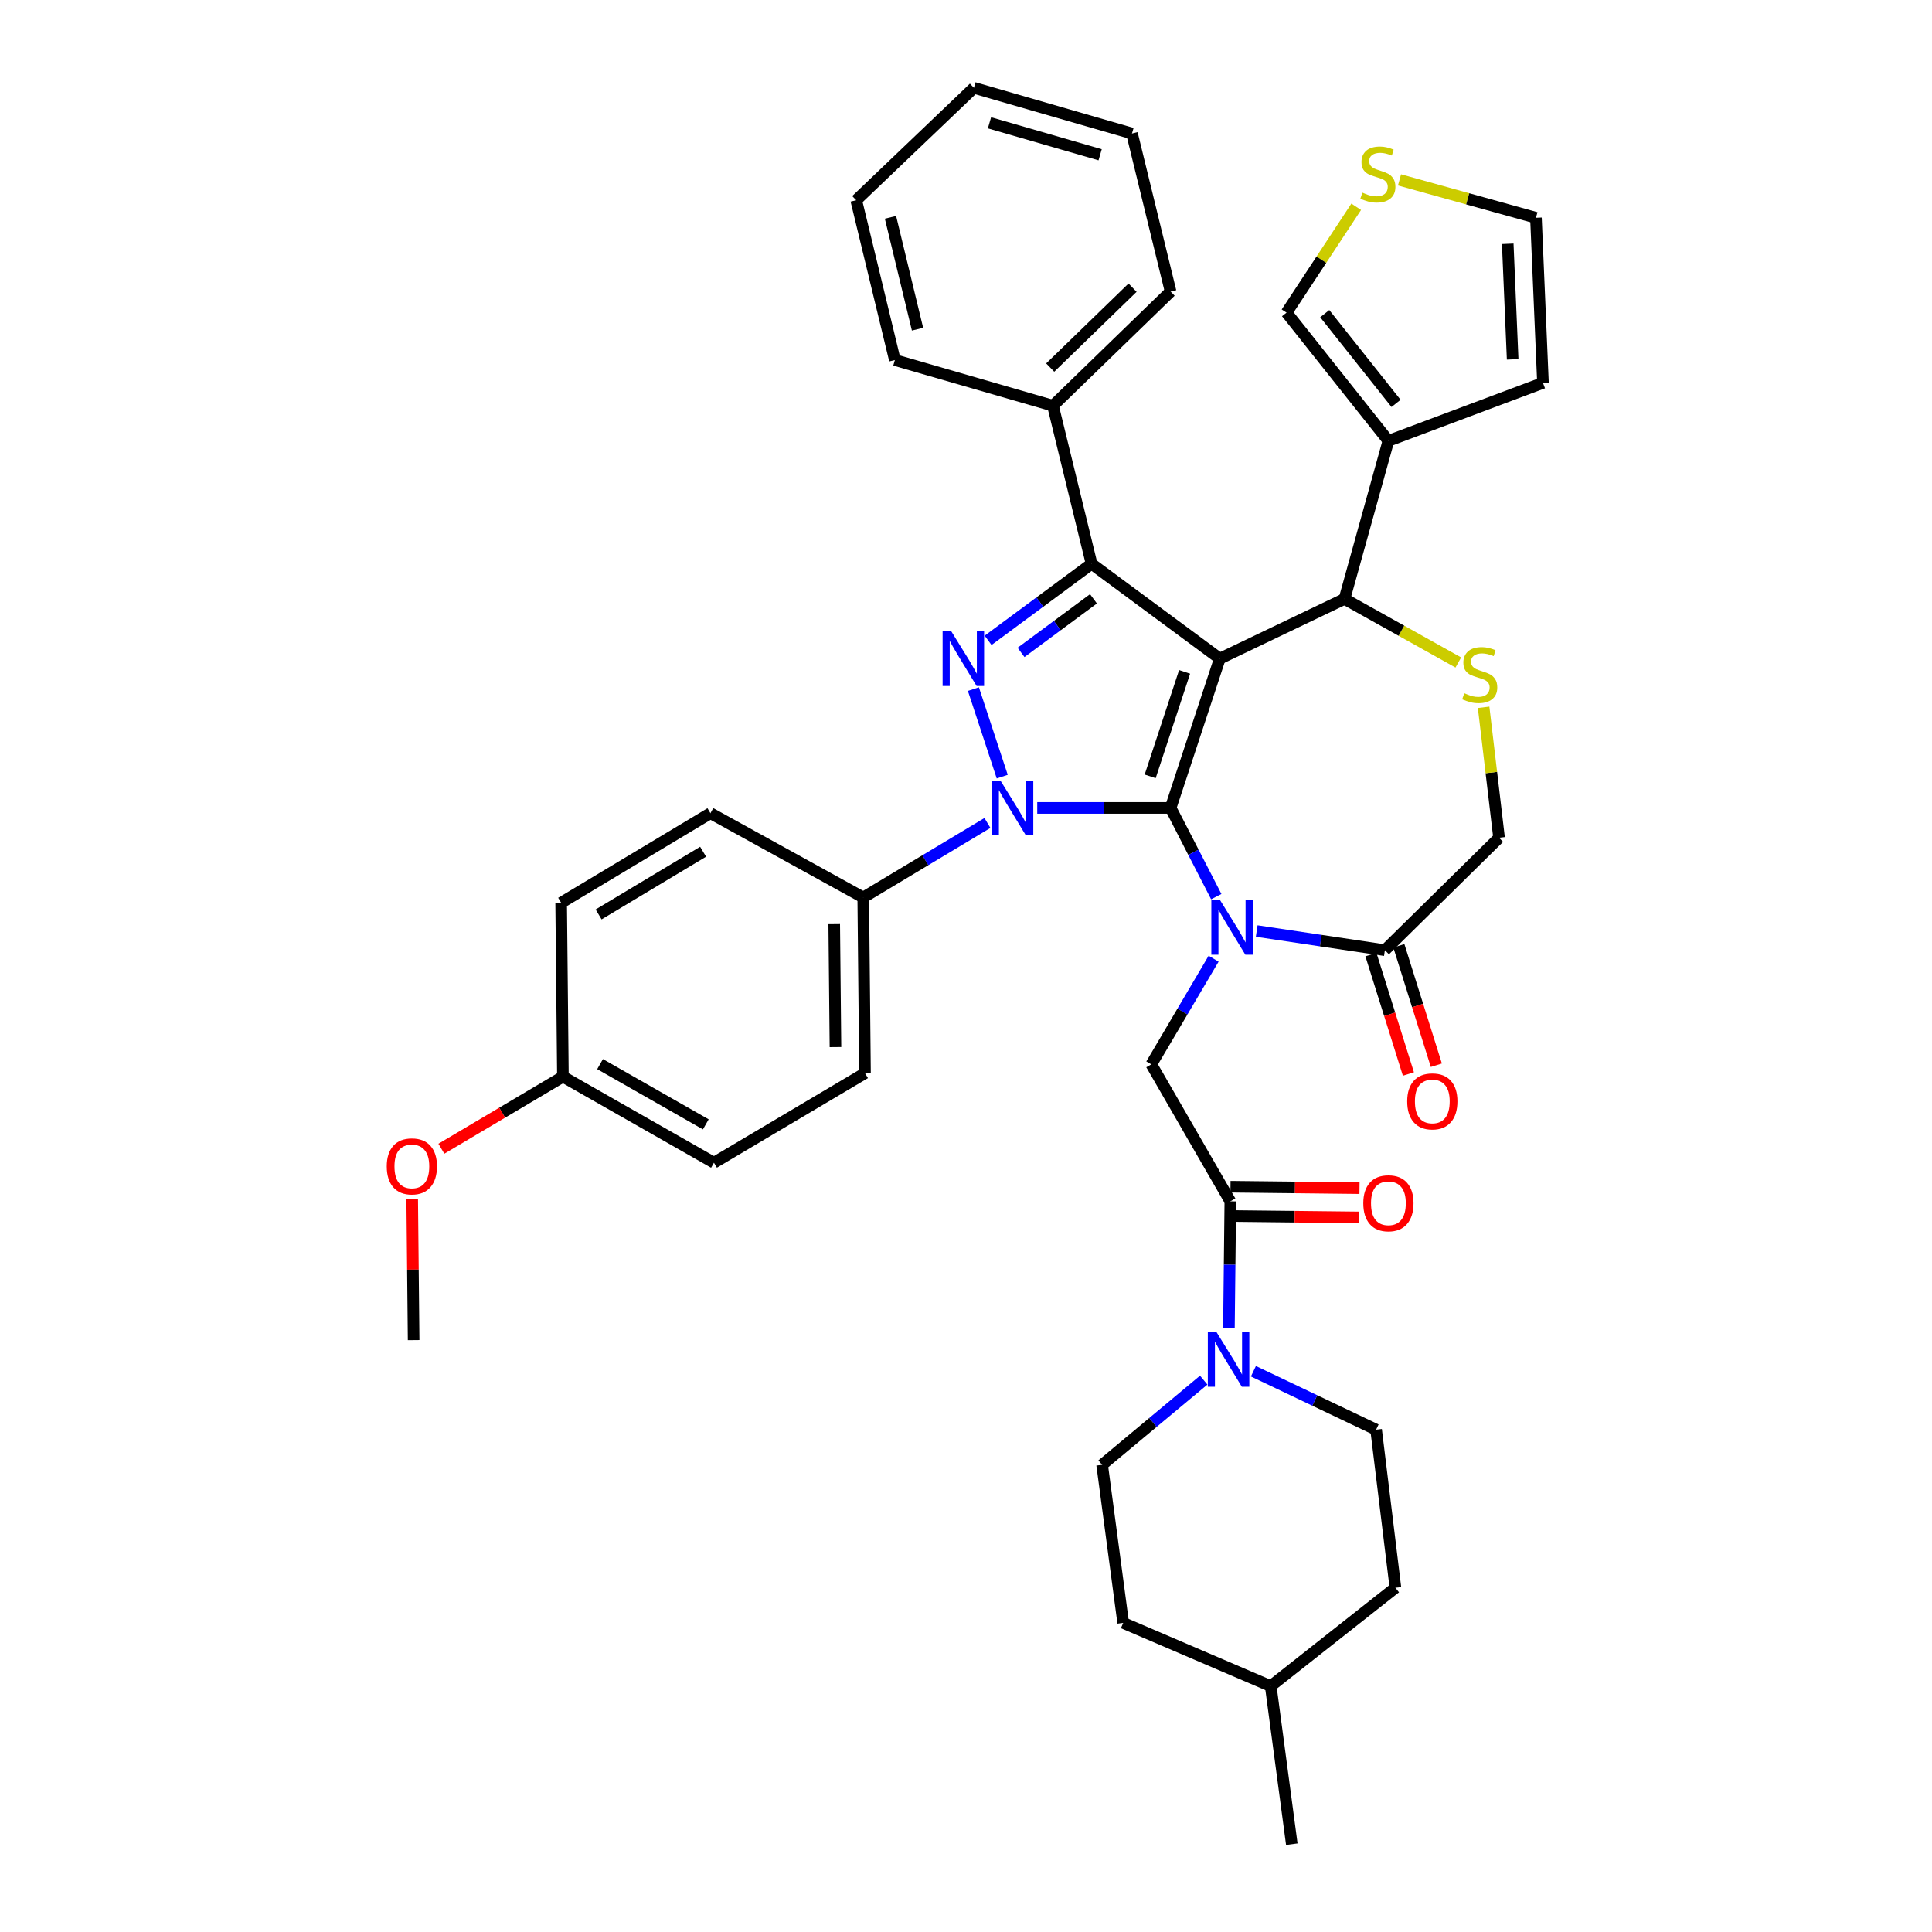 <?xml version='1.0' encoding='iso-8859-1'?>
<svg version='1.1' baseProfile='full'
              xmlns='http://www.w3.org/2000/svg'
                      xmlns:rdkit='http://www.rdkit.org/xml'
                      xmlns:xlink='http://www.w3.org/1999/xlink'
                  xml:space='preserve'
width='1000px' height='1000px' viewBox='0 0 1000 1000'>
<!-- END OF HEADER -->
<rect style='opacity:1.0;fill:#FFFFFF;stroke:none' width='1000' height='1000' x='0' y='0'> </rect>
<path class='bond-0' d='M 511.095,425.977 L 478.956,445.26' style='fill:none;fill-rule:evenodd;stroke:#0000FF;stroke-width:6px;stroke-linecap:butt;stroke-linejoin:miter;stroke-opacity:1' />
<path class='bond-0' d='M 478.956,445.26 L 446.816,464.543' style='fill:none;fill-rule:evenodd;stroke:#000000;stroke-width:6px;stroke-linecap:butt;stroke-linejoin:miter;stroke-opacity:1' />
<path class='bond-1' d='M 536.874,418.181 L 571.39,418.181' style='fill:none;fill-rule:evenodd;stroke:#0000FF;stroke-width:6px;stroke-linecap:butt;stroke-linejoin:miter;stroke-opacity:1' />
<path class='bond-1' d='M 571.39,418.181 L 605.907,418.181' style='fill:none;fill-rule:evenodd;stroke:#000000;stroke-width:6px;stroke-linecap:butt;stroke-linejoin:miter;stroke-opacity:1' />
<path class='bond-2' d='M 518.754,401.987 L 503.828,356.677' style='fill:none;fill-rule:evenodd;stroke:#0000FF;stroke-width:6px;stroke-linecap:butt;stroke-linejoin:miter;stroke-opacity:1' />
<path class='bond-3' d='M 565.002,291.82 L 545.004,210.001' style='fill:none;fill-rule:evenodd;stroke:#000000;stroke-width:6px;stroke-linecap:butt;stroke-linejoin:miter;stroke-opacity:1' />
<path class='bond-4' d='M 565.002,291.82 L 631.361,340.91' style='fill:none;fill-rule:evenodd;stroke:#000000;stroke-width:6px;stroke-linecap:butt;stroke-linejoin:miter;stroke-opacity:1' />
<path class='bond-5' d='M 565.002,291.82 L 538.22,311.63' style='fill:none;fill-rule:evenodd;stroke:#000000;stroke-width:6px;stroke-linecap:butt;stroke-linejoin:miter;stroke-opacity:1' />
<path class='bond-5' d='M 538.22,311.63 L 511.438,331.439' style='fill:none;fill-rule:evenodd;stroke:#0000FF;stroke-width:6px;stroke-linecap:butt;stroke-linejoin:miter;stroke-opacity:1' />
<path class='bond-5' d='M 565.98,309.948 L 547.233,323.815' style='fill:none;fill-rule:evenodd;stroke:#000000;stroke-width:6px;stroke-linecap:butt;stroke-linejoin:miter;stroke-opacity:1' />
<path class='bond-5' d='M 547.233,323.815 L 528.485,337.681' style='fill:none;fill-rule:evenodd;stroke:#0000FF;stroke-width:6px;stroke-linecap:butt;stroke-linejoin:miter;stroke-opacity:1' />
<path class='bond-6' d='M 712.27,740 L 722.274,821.818' style='fill:none;fill-rule:evenodd;stroke:#000000;stroke-width:6px;stroke-linecap:butt;stroke-linejoin:miter;stroke-opacity:1' />
<path class='bond-7' d='M 712.27,740 L 680.516,724.877' style='fill:none;fill-rule:evenodd;stroke:#000000;stroke-width:6px;stroke-linecap:butt;stroke-linejoin:miter;stroke-opacity:1' />
<path class='bond-7' d='M 680.516,724.877 L 648.762,709.755' style='fill:none;fill-rule:evenodd;stroke:#0000FF;stroke-width:6px;stroke-linecap:butt;stroke-linejoin:miter;stroke-opacity:1' />
<path class='bond-8' d='M 631.361,340.91 L 605.907,418.181' style='fill:none;fill-rule:evenodd;stroke:#000000;stroke-width:6px;stroke-linecap:butt;stroke-linejoin:miter;stroke-opacity:1' />
<path class='bond-8' d='M 613.148,347.758 L 595.33,401.849' style='fill:none;fill-rule:evenodd;stroke:#000000;stroke-width:6px;stroke-linecap:butt;stroke-linejoin:miter;stroke-opacity:1' />
<path class='bond-9' d='M 631.361,340.91 L 695.91,309.999' style='fill:none;fill-rule:evenodd;stroke:#000000;stroke-width:6px;stroke-linecap:butt;stroke-linejoin:miter;stroke-opacity:1' />
<path class='bond-10' d='M 605.907,418.181 L 617.725,441.143' style='fill:none;fill-rule:evenodd;stroke:#000000;stroke-width:6px;stroke-linecap:butt;stroke-linejoin:miter;stroke-opacity:1' />
<path class='bond-10' d='M 617.725,441.143 L 629.544,464.104' style='fill:none;fill-rule:evenodd;stroke:#0000FF;stroke-width:6px;stroke-linecap:butt;stroke-linejoin:miter;stroke-opacity:1' />
<path class='bond-11' d='M 650.466,481.905 L 683.642,486.86' style='fill:none;fill-rule:evenodd;stroke:#0000FF;stroke-width:6px;stroke-linecap:butt;stroke-linejoin:miter;stroke-opacity:1' />
<path class='bond-11' d='M 683.642,486.86 L 716.817,491.816' style='fill:none;fill-rule:evenodd;stroke:#000000;stroke-width:6px;stroke-linecap:butt;stroke-linejoin:miter;stroke-opacity:1' />
<path class='bond-12' d='M 628.163,496.22 L 612.037,523.564' style='fill:none;fill-rule:evenodd;stroke:#0000FF;stroke-width:6px;stroke-linecap:butt;stroke-linejoin:miter;stroke-opacity:1' />
<path class='bond-12' d='M 612.037,523.564 L 595.912,550.908' style='fill:none;fill-rule:evenodd;stroke:#000000;stroke-width:6px;stroke-linecap:butt;stroke-linejoin:miter;stroke-opacity:1' />
<path class='bond-13' d='M 716.817,491.816 L 775.91,433.632' style='fill:none;fill-rule:evenodd;stroke:#000000;stroke-width:6px;stroke-linecap:butt;stroke-linejoin:miter;stroke-opacity:1' />
<path class='bond-14' d='M 709.587,494.086 L 719.29,524.992' style='fill:none;fill-rule:evenodd;stroke:#000000;stroke-width:6px;stroke-linecap:butt;stroke-linejoin:miter;stroke-opacity:1' />
<path class='bond-14' d='M 719.29,524.992 L 728.993,555.898' style='fill:none;fill-rule:evenodd;stroke:#FF0000;stroke-width:6px;stroke-linecap:butt;stroke-linejoin:miter;stroke-opacity:1' />
<path class='bond-14' d='M 724.047,489.546 L 733.75,520.452' style='fill:none;fill-rule:evenodd;stroke:#000000;stroke-width:6px;stroke-linecap:butt;stroke-linejoin:miter;stroke-opacity:1' />
<path class='bond-14' d='M 733.75,520.452 L 743.453,551.358' style='fill:none;fill-rule:evenodd;stroke:#FF0000;stroke-width:6px;stroke-linecap:butt;stroke-linejoin:miter;stroke-opacity:1' />
<path class='bond-15' d='M 775.91,433.632 L 771.915,399.867' style='fill:none;fill-rule:evenodd;stroke:#000000;stroke-width:6px;stroke-linecap:butt;stroke-linejoin:miter;stroke-opacity:1' />
<path class='bond-15' d='M 771.915,399.867 L 767.919,366.102' style='fill:none;fill-rule:evenodd;stroke:#CCCC00;stroke-width:6px;stroke-linecap:butt;stroke-linejoin:miter;stroke-opacity:1' />
<path class='bond-16' d='M 754.822,342.903 L 725.366,326.451' style='fill:none;fill-rule:evenodd;stroke:#CCCC00;stroke-width:6px;stroke-linecap:butt;stroke-linejoin:miter;stroke-opacity:1' />
<path class='bond-16' d='M 725.366,326.451 L 695.91,309.999' style='fill:none;fill-rule:evenodd;stroke:#000000;stroke-width:6px;stroke-linecap:butt;stroke-linejoin:miter;stroke-opacity:1' />
<path class='bond-17' d='M 695.91,309.999 L 718.636,228.18' style='fill:none;fill-rule:evenodd;stroke:#000000;stroke-width:6px;stroke-linecap:butt;stroke-linejoin:miter;stroke-opacity:1' />
<path class='bond-18' d='M 595.912,550.908 L 636.817,621.814' style='fill:none;fill-rule:evenodd;stroke:#000000;stroke-width:6px;stroke-linecap:butt;stroke-linejoin:miter;stroke-opacity:1' />
<path class='bond-19' d='M 636.733,629.392 L 670.12,629.763' style='fill:none;fill-rule:evenodd;stroke:#000000;stroke-width:6px;stroke-linecap:butt;stroke-linejoin:miter;stroke-opacity:1' />
<path class='bond-19' d='M 670.12,629.763 L 703.506,630.134' style='fill:none;fill-rule:evenodd;stroke:#FF0000;stroke-width:6px;stroke-linecap:butt;stroke-linejoin:miter;stroke-opacity:1' />
<path class='bond-19' d='M 636.902,614.237 L 670.288,614.608' style='fill:none;fill-rule:evenodd;stroke:#000000;stroke-width:6px;stroke-linecap:butt;stroke-linejoin:miter;stroke-opacity:1' />
<path class='bond-19' d='M 670.288,614.608 L 703.675,614.979' style='fill:none;fill-rule:evenodd;stroke:#FF0000;stroke-width:6px;stroke-linecap:butt;stroke-linejoin:miter;stroke-opacity:1' />
<path class='bond-20' d='M 636.817,621.814 L 636.453,654.621' style='fill:none;fill-rule:evenodd;stroke:#000000;stroke-width:6px;stroke-linecap:butt;stroke-linejoin:miter;stroke-opacity:1' />
<path class='bond-20' d='M 636.453,654.621 L 636.088,687.428' style='fill:none;fill-rule:evenodd;stroke:#0000FF;stroke-width:6px;stroke-linecap:butt;stroke-linejoin:miter;stroke-opacity:1' />
<path class='bond-21' d='M 623.038,714.359 L 596.748,736.269' style='fill:none;fill-rule:evenodd;stroke:#0000FF;stroke-width:6px;stroke-linecap:butt;stroke-linejoin:miter;stroke-opacity:1' />
<path class='bond-21' d='M 596.748,736.269 L 570.458,758.179' style='fill:none;fill-rule:evenodd;stroke:#000000;stroke-width:6px;stroke-linecap:butt;stroke-linejoin:miter;stroke-opacity:1' />
<path class='bond-22' d='M 570.458,758.179 L 581.362,839.998' style='fill:none;fill-rule:evenodd;stroke:#000000;stroke-width:6px;stroke-linecap:butt;stroke-linejoin:miter;stroke-opacity:1' />
<path class='bond-23' d='M 657.725,872.727 L 581.362,839.998' style='fill:none;fill-rule:evenodd;stroke:#000000;stroke-width:6px;stroke-linecap:butt;stroke-linejoin:miter;stroke-opacity:1' />
<path class='bond-24' d='M 657.725,872.727 L 668.637,954.545' style='fill:none;fill-rule:evenodd;stroke:#000000;stroke-width:6px;stroke-linecap:butt;stroke-linejoin:miter;stroke-opacity:1' />
<path class='bond-25' d='M 657.725,872.727 L 722.274,821.818' style='fill:none;fill-rule:evenodd;stroke:#000000;stroke-width:6px;stroke-linecap:butt;stroke-linejoin:miter;stroke-opacity:1' />
<path class='bond-26' d='M 718.636,228.18 L 665.909,161.821' style='fill:none;fill-rule:evenodd;stroke:#000000;stroke-width:6px;stroke-linecap:butt;stroke-linejoin:miter;stroke-opacity:1' />
<path class='bond-26' d='M 722.593,208.798 L 685.684,162.346' style='fill:none;fill-rule:evenodd;stroke:#000000;stroke-width:6px;stroke-linecap:butt;stroke-linejoin:miter;stroke-opacity:1' />
<path class='bond-27' d='M 718.636,228.18 L 798.636,198.179' style='fill:none;fill-rule:evenodd;stroke:#000000;stroke-width:6px;stroke-linecap:butt;stroke-linejoin:miter;stroke-opacity:1' />
<path class='bond-28' d='M 701.972,107.027 L 683.94,134.424' style='fill:none;fill-rule:evenodd;stroke:#CCCC00;stroke-width:6px;stroke-linecap:butt;stroke-linejoin:miter;stroke-opacity:1' />
<path class='bond-28' d='M 683.94,134.424 L 665.909,161.821' style='fill:none;fill-rule:evenodd;stroke:#000000;stroke-width:6px;stroke-linecap:butt;stroke-linejoin:miter;stroke-opacity:1' />
<path class='bond-29' d='M 724.383,93.109 L 759.691,102.916' style='fill:none;fill-rule:evenodd;stroke:#CCCC00;stroke-width:6px;stroke-linecap:butt;stroke-linejoin:miter;stroke-opacity:1' />
<path class='bond-29' d='M 759.691,102.916 L 794.998,112.723' style='fill:none;fill-rule:evenodd;stroke:#000000;stroke-width:6px;stroke-linecap:butt;stroke-linejoin:miter;stroke-opacity:1' />
<path class='bond-30' d='M 446.816,464.543 L 447.726,555.455' style='fill:none;fill-rule:evenodd;stroke:#000000;stroke-width:6px;stroke-linecap:butt;stroke-linejoin:miter;stroke-opacity:1' />
<path class='bond-30' d='M 431.797,478.331 L 432.434,541.97' style='fill:none;fill-rule:evenodd;stroke:#000000;stroke-width:6px;stroke-linecap:butt;stroke-linejoin:miter;stroke-opacity:1' />
<path class='bond-31' d='M 446.816,464.543 L 367.726,420.909' style='fill:none;fill-rule:evenodd;stroke:#000000;stroke-width:6px;stroke-linecap:butt;stroke-linejoin:miter;stroke-opacity:1' />
<path class='bond-32' d='M 291.363,557.274 L 369.545,601.817' style='fill:none;fill-rule:evenodd;stroke:#000000;stroke-width:6px;stroke-linecap:butt;stroke-linejoin:miter;stroke-opacity:1' />
<path class='bond-32' d='M 310.593,550.786 L 365.32,581.966' style='fill:none;fill-rule:evenodd;stroke:#000000;stroke-width:6px;stroke-linecap:butt;stroke-linejoin:miter;stroke-opacity:1' />
<path class='bond-33' d='M 291.363,557.274 L 259.909,575.926' style='fill:none;fill-rule:evenodd;stroke:#000000;stroke-width:6px;stroke-linecap:butt;stroke-linejoin:miter;stroke-opacity:1' />
<path class='bond-33' d='M 259.909,575.926 L 228.455,594.579' style='fill:none;fill-rule:evenodd;stroke:#FF0000;stroke-width:6px;stroke-linecap:butt;stroke-linejoin:miter;stroke-opacity:1' />
<path class='bond-34' d='M 291.363,557.274 L 290.454,467.271' style='fill:none;fill-rule:evenodd;stroke:#000000;stroke-width:6px;stroke-linecap:butt;stroke-linejoin:miter;stroke-opacity:1' />
<path class='bond-35' d='M 545.004,210.001 L 605.907,150.909' style='fill:none;fill-rule:evenodd;stroke:#000000;stroke-width:6px;stroke-linecap:butt;stroke-linejoin:miter;stroke-opacity:1' />
<path class='bond-35' d='M 543.585,190.26 L 586.217,148.895' style='fill:none;fill-rule:evenodd;stroke:#000000;stroke-width:6px;stroke-linecap:butt;stroke-linejoin:miter;stroke-opacity:1' />
<path class='bond-36' d='M 545.004,210.001 L 463.185,186.366' style='fill:none;fill-rule:evenodd;stroke:#000000;stroke-width:6px;stroke-linecap:butt;stroke-linejoin:miter;stroke-opacity:1' />
<path class='bond-37' d='M 605.907,150.909 L 585.909,69.09' style='fill:none;fill-rule:evenodd;stroke:#000000;stroke-width:6px;stroke-linecap:butt;stroke-linejoin:miter;stroke-opacity:1' />
<path class='bond-38' d='M 463.185,186.366 L 443.179,103.638' style='fill:none;fill-rule:evenodd;stroke:#000000;stroke-width:6px;stroke-linecap:butt;stroke-linejoin:miter;stroke-opacity:1' />
<path class='bond-38' d='M 474.916,170.394 L 460.911,112.484' style='fill:none;fill-rule:evenodd;stroke:#000000;stroke-width:6px;stroke-linecap:butt;stroke-linejoin:miter;stroke-opacity:1' />
<path class='bond-39' d='M 585.909,69.09 L 504.09,45.455' style='fill:none;fill-rule:evenodd;stroke:#000000;stroke-width:6px;stroke-linecap:butt;stroke-linejoin:miter;stroke-opacity:1' />
<path class='bond-39' d='M 569.43,80.106 L 512.157,63.561' style='fill:none;fill-rule:evenodd;stroke:#000000;stroke-width:6px;stroke-linecap:butt;stroke-linejoin:miter;stroke-opacity:1' />
<path class='bond-40' d='M 443.179,103.638 L 504.09,45.455' style='fill:none;fill-rule:evenodd;stroke:#000000;stroke-width:6px;stroke-linecap:butt;stroke-linejoin:miter;stroke-opacity:1' />
<path class='bond-41' d='M 447.726,555.455 L 369.545,601.817' style='fill:none;fill-rule:evenodd;stroke:#000000;stroke-width:6px;stroke-linecap:butt;stroke-linejoin:miter;stroke-opacity:1' />
<path class='bond-42' d='M 367.726,420.909 L 290.454,467.271' style='fill:none;fill-rule:evenodd;stroke:#000000;stroke-width:6px;stroke-linecap:butt;stroke-linejoin:miter;stroke-opacity:1' />
<path class='bond-42' d='M 363.933,440.86 L 309.842,473.313' style='fill:none;fill-rule:evenodd;stroke:#000000;stroke-width:6px;stroke-linecap:butt;stroke-linejoin:miter;stroke-opacity:1' />
<path class='bond-43' d='M 213.354,620.646 L 213.723,657.142' style='fill:none;fill-rule:evenodd;stroke:#FF0000;stroke-width:6px;stroke-linecap:butt;stroke-linejoin:miter;stroke-opacity:1' />
<path class='bond-43' d='M 213.723,657.142 L 214.092,693.638' style='fill:none;fill-rule:evenodd;stroke:#000000;stroke-width:6px;stroke-linecap:butt;stroke-linejoin:miter;stroke-opacity:1' />
<path class='bond-44' d='M 798.636,198.179 L 794.998,112.723' style='fill:none;fill-rule:evenodd;stroke:#000000;stroke-width:6px;stroke-linecap:butt;stroke-linejoin:miter;stroke-opacity:1' />
<path class='bond-44' d='M 782.948,186.006 L 780.401,126.186' style='fill:none;fill-rule:evenodd;stroke:#000000;stroke-width:6px;stroke-linecap:butt;stroke-linejoin:miter;stroke-opacity:1' />
<path  class='atom-0' d='M 517.828 404.021
L 527.108 419.021
Q 528.028 420.501, 529.508 423.181
Q 530.988 425.861, 531.068 426.021
L 531.068 404.021
L 534.828 404.021
L 534.828 432.341
L 530.948 432.341
L 520.988 415.941
Q 519.828 414.021, 518.588 411.821
Q 517.388 409.621, 517.028 408.941
L 517.028 432.341
L 513.348 432.341
L 513.348 404.021
L 517.828 404.021
' fill='#0000FF'/>
<path  class='atom-2' d='M 492.374 326.75
L 501.654 341.75
Q 502.574 343.23, 504.054 345.91
Q 505.534 348.59, 505.614 348.75
L 505.614 326.75
L 509.374 326.75
L 509.374 355.07
L 505.494 355.07
L 495.534 338.67
Q 494.374 336.75, 493.134 334.55
Q 491.934 332.35, 491.574 331.67
L 491.574 355.07
L 487.894 355.07
L 487.894 326.75
L 492.374 326.75
' fill='#0000FF'/>
<path  class='atom-6' d='M 631.467 465.842
L 640.747 480.842
Q 641.667 482.322, 643.147 485.002
Q 644.627 487.682, 644.707 487.842
L 644.707 465.842
L 648.467 465.842
L 648.467 494.162
L 644.587 494.162
L 634.627 477.762
Q 633.467 475.842, 632.227 473.642
Q 631.027 471.442, 630.667 470.762
L 630.667 494.162
L 626.987 494.162
L 626.987 465.842
L 631.467 465.842
' fill='#0000FF'/>
<path  class='atom-9' d='M 757.907 358.814
Q 758.227 358.934, 759.547 359.494
Q 760.867 360.054, 762.307 360.414
Q 763.787 360.734, 765.227 360.734
Q 767.907 360.734, 769.467 359.454
Q 771.027 358.134, 771.027 355.854
Q 771.027 354.294, 770.227 353.334
Q 769.467 352.374, 768.267 351.854
Q 767.067 351.334, 765.067 350.734
Q 762.547 349.974, 761.027 349.254
Q 759.547 348.534, 758.467 347.014
Q 757.427 345.494, 757.427 342.934
Q 757.427 339.374, 759.827 337.174
Q 762.267 334.974, 767.067 334.974
Q 770.347 334.974, 774.067 336.534
L 773.147 339.614
Q 769.747 338.214, 767.187 338.214
Q 764.427 338.214, 762.907 339.374
Q 761.387 340.494, 761.427 342.454
Q 761.427 343.974, 762.187 344.894
Q 762.987 345.814, 764.107 346.334
Q 765.267 346.854, 767.187 347.454
Q 769.747 348.254, 771.267 349.054
Q 772.787 349.854, 773.867 351.494
Q 774.987 353.094, 774.987 355.854
Q 774.987 359.774, 772.347 361.894
Q 769.747 363.974, 765.387 363.974
Q 762.867 363.974, 760.947 363.414
Q 759.067 362.894, 756.827 361.974
L 757.907 358.814
' fill='#CCCC00'/>
<path  class='atom-11' d='M 728.362 570.077
Q 728.362 563.277, 731.722 559.477
Q 735.082 555.677, 741.362 555.677
Q 747.642 555.677, 751.002 559.477
Q 754.362 563.277, 754.362 570.077
Q 754.362 576.957, 750.962 580.877
Q 747.562 584.757, 741.362 584.757
Q 735.122 584.757, 731.722 580.877
Q 728.362 576.997, 728.362 570.077
M 741.362 581.557
Q 745.682 581.557, 748.002 578.677
Q 750.362 575.757, 750.362 570.077
Q 750.362 564.517, 748.002 561.717
Q 745.682 558.877, 741.362 558.877
Q 737.042 558.877, 734.682 561.677
Q 732.362 564.477, 732.362 570.077
Q 732.362 575.797, 734.682 578.677
Q 737.042 581.557, 741.362 581.557
' fill='#FF0000'/>
<path  class='atom-14' d='M 705.636 622.804
Q 705.636 616.004, 708.996 612.204
Q 712.356 608.404, 718.636 608.404
Q 724.916 608.404, 728.276 612.204
Q 731.636 616.004, 731.636 622.804
Q 731.636 629.684, 728.236 633.604
Q 724.836 637.484, 718.636 637.484
Q 712.396 637.484, 708.996 633.604
Q 705.636 629.724, 705.636 622.804
M 718.636 634.284
Q 722.956 634.284, 725.276 631.404
Q 727.636 628.484, 727.636 622.804
Q 727.636 617.244, 725.276 614.444
Q 722.956 611.604, 718.636 611.604
Q 714.316 611.604, 711.956 614.404
Q 709.636 617.204, 709.636 622.804
Q 709.636 628.524, 711.956 631.404
Q 714.316 634.284, 718.636 634.284
' fill='#FF0000'/>
<path  class='atom-15' d='M 629.648 689.473
L 638.928 704.473
Q 639.848 705.953, 641.328 708.633
Q 642.808 711.313, 642.888 711.473
L 642.888 689.473
L 646.648 689.473
L 646.648 717.793
L 642.768 717.793
L 632.808 701.393
Q 631.648 699.473, 630.408 697.273
Q 629.208 695.073, 628.848 694.393
L 628.848 717.793
L 625.168 717.793
L 625.168 689.473
L 629.648 689.473
' fill='#0000FF'/>
<path  class='atom-20' d='M 705.18 99.717
Q 705.5 99.837, 706.82 100.397
Q 708.14 100.957, 709.58 101.317
Q 711.06 101.637, 712.5 101.637
Q 715.18 101.637, 716.74 100.357
Q 718.3 99.037, 718.3 96.757
Q 718.3 95.197, 717.5 94.237
Q 716.74 93.277, 715.54 92.757
Q 714.34 92.237, 712.34 91.637
Q 709.82 90.877, 708.3 90.157
Q 706.82 89.437, 705.74 87.917
Q 704.7 86.397, 704.7 83.837
Q 704.7 80.277, 707.1 78.077
Q 709.54 75.877, 714.34 75.877
Q 717.62 75.877, 721.34 77.437
L 720.42 80.517
Q 717.02 79.117, 714.46 79.117
Q 711.7 79.117, 710.18 80.277
Q 708.66 81.397, 708.7 83.357
Q 708.7 84.877, 709.46 85.797
Q 710.26 86.717, 711.38 87.237
Q 712.54 87.757, 714.46 88.357
Q 717.02 89.157, 718.54 89.957
Q 720.06 90.757, 721.14 92.397
Q 722.26 93.997, 722.26 96.757
Q 722.26 100.677, 719.62 102.797
Q 717.02 104.877, 712.66 104.877
Q 710.14 104.877, 708.22 104.317
Q 706.34 103.797, 704.1 102.877
L 705.18 99.717
' fill='#CCCC00'/>
<path  class='atom-34' d='M 200.182 603.715
Q 200.182 596.915, 203.542 593.115
Q 206.902 589.315, 213.182 589.315
Q 219.462 589.315, 222.822 593.115
Q 226.182 596.915, 226.182 603.715
Q 226.182 610.595, 222.782 614.515
Q 219.382 618.395, 213.182 618.395
Q 206.942 618.395, 203.542 614.515
Q 200.182 610.635, 200.182 603.715
M 213.182 615.195
Q 217.502 615.195, 219.822 612.315
Q 222.182 609.395, 222.182 603.715
Q 222.182 598.155, 219.822 595.355
Q 217.502 592.515, 213.182 592.515
Q 208.862 592.515, 206.502 595.315
Q 204.182 598.115, 204.182 603.715
Q 204.182 609.435, 206.502 612.315
Q 208.862 615.195, 213.182 615.195
' fill='#FF0000'/>
</svg>
